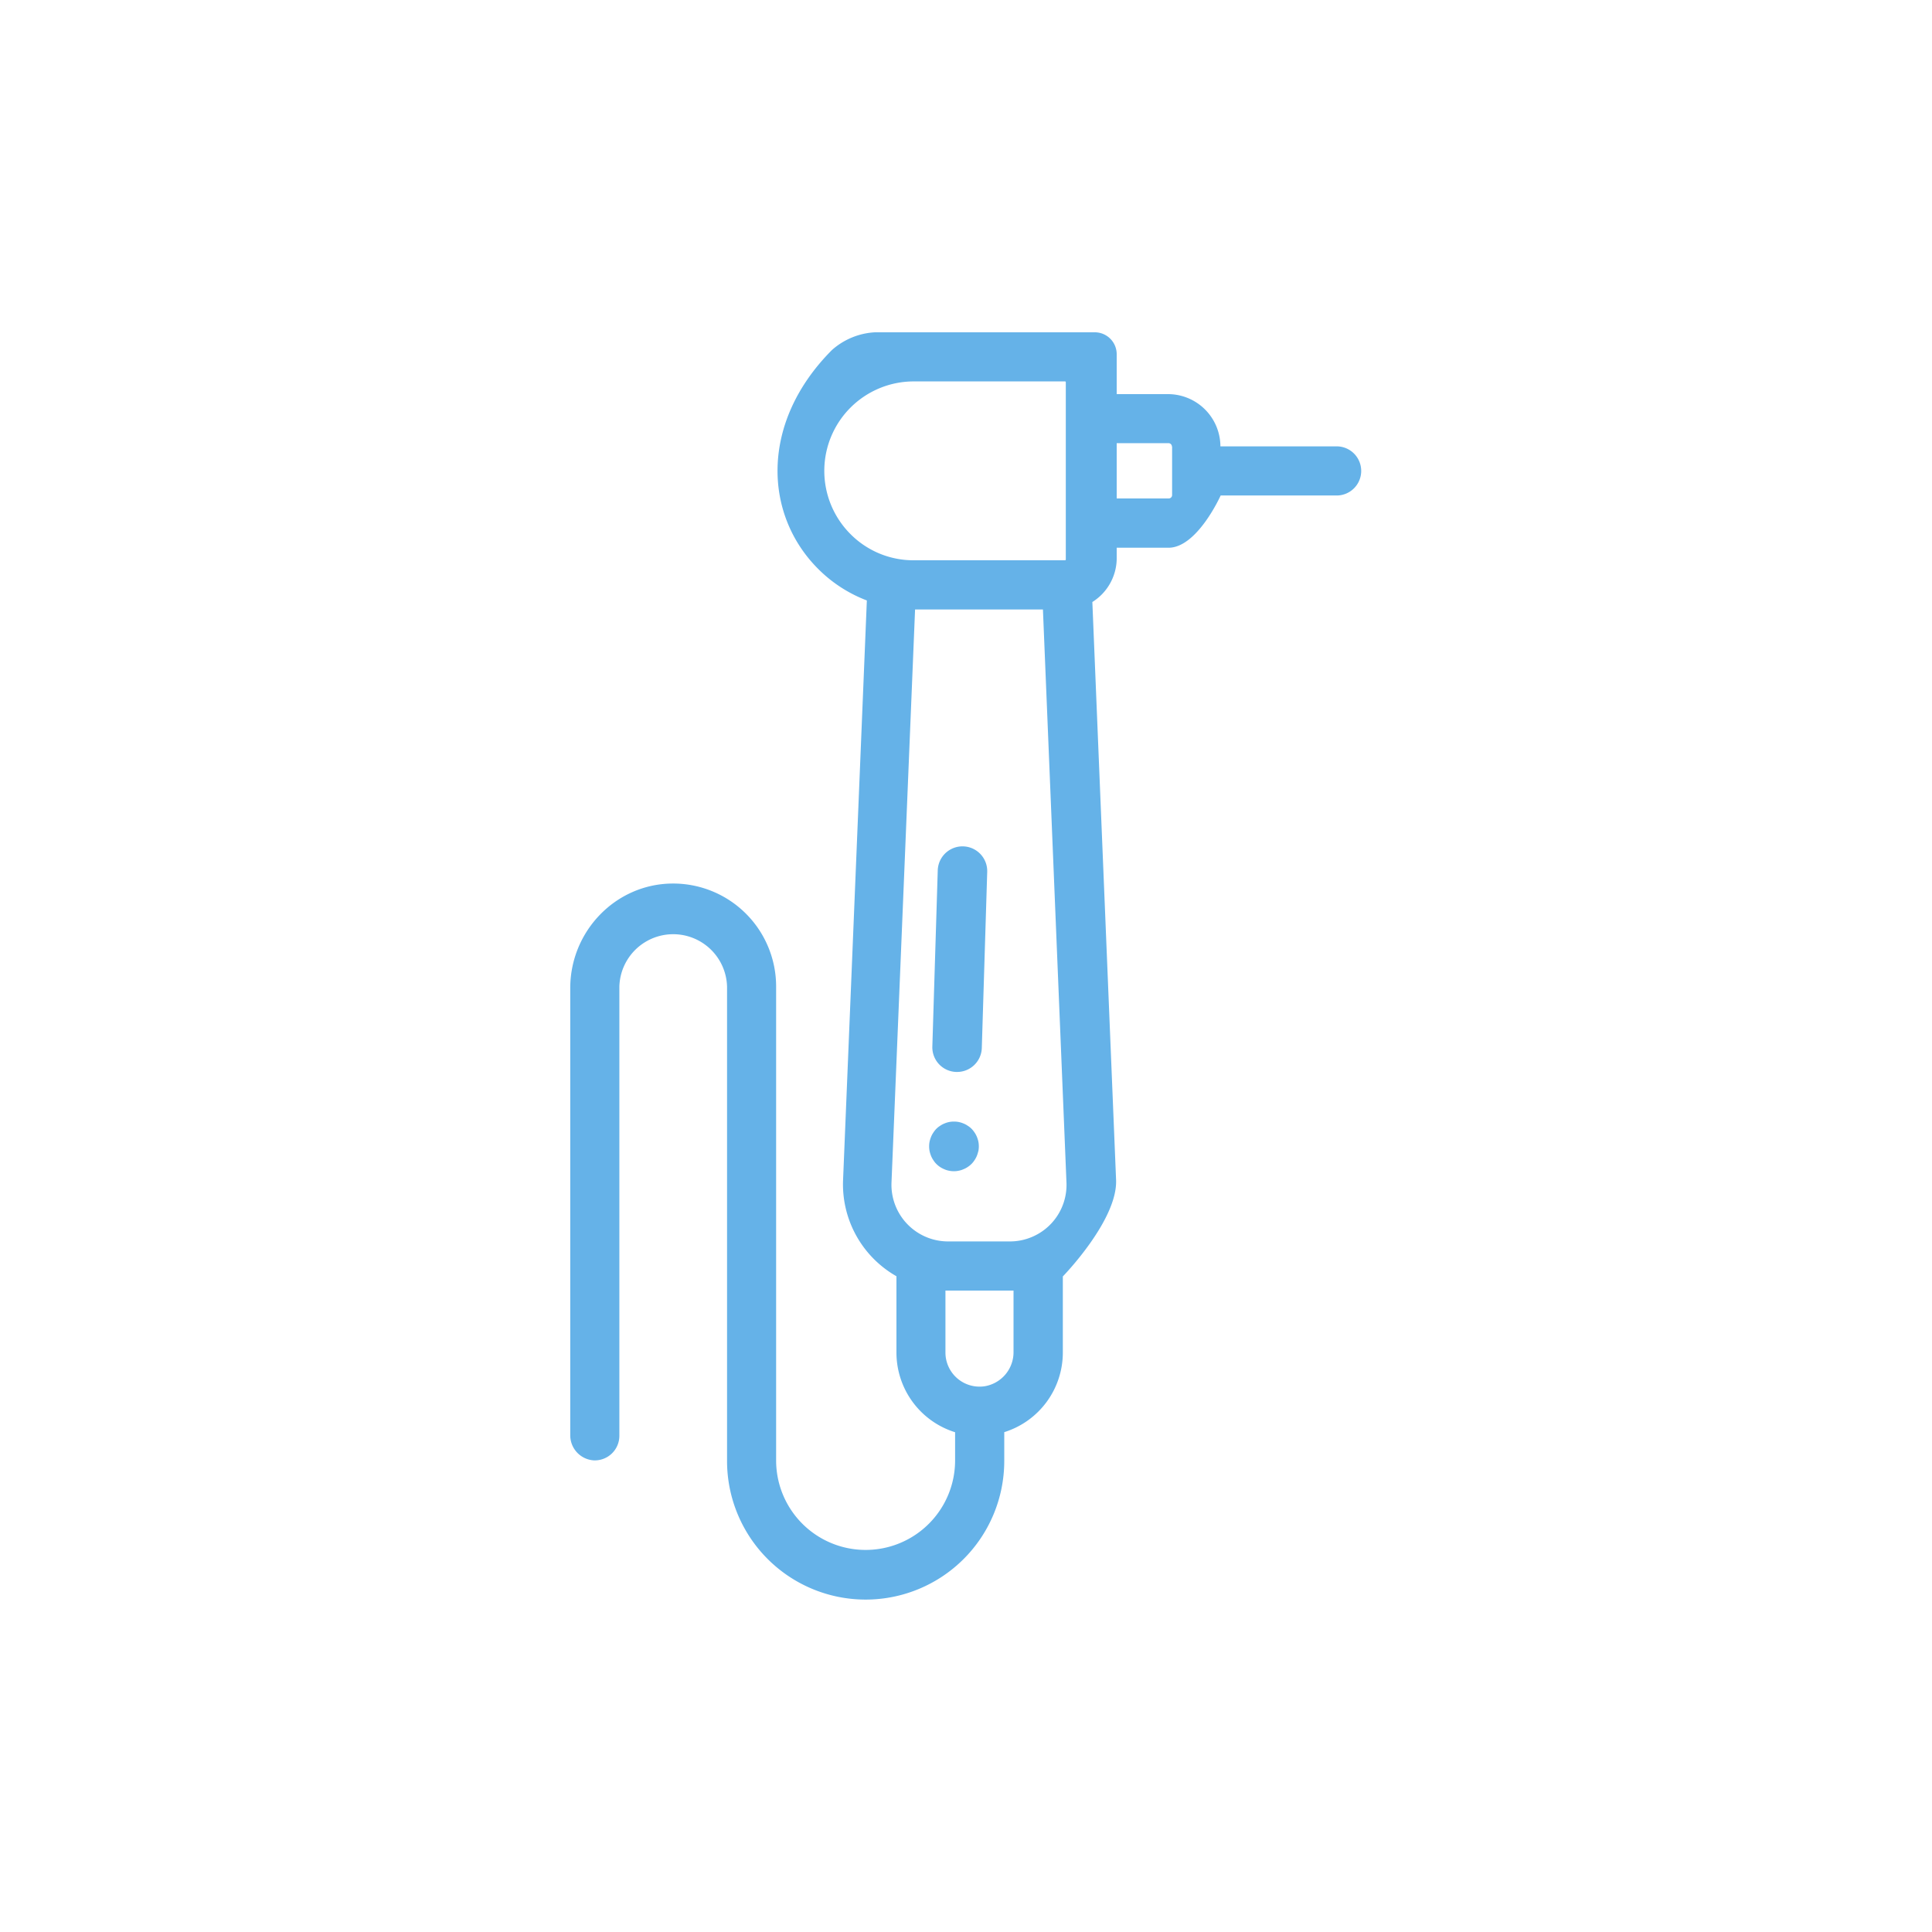 <svg id="Layer_1" data-name="Layer 1" xmlns="http://www.w3.org/2000/svg" viewBox="0 0 500 500"><defs><style>.cls-1{fill:#65b2e8;}</style></defs><title>Artboard 3</title><g id="endondontia"><path class="cls-1" d="M346.12,128.22H315.91s-6.16,13.77-13.69,13.53H289v3a13.41,13.41,0,0,1-6.3,11.05l6.14,149.54c.44,10.42-13.78,25-13.78,25v19.7a21.59,21.59,0,0,1-15.16,20.6v7.46a35.87,35.87,0,1,1-71.74,0V255.34a13.94,13.94,0,0,0-27.87,0V371.58a6.36,6.36,0,0,1-6.65,6.36,6.5,6.5,0,0,1-6.06-6.56V255.72c0-14.64,11.64-26.87,26.28-27.06a26.65,26.65,0,0,1,27,26.64V378.07a23.16,23.16,0,1,0,46.32-.22v-7.19A21.6,21.6,0,0,1,232,350.06V330.29a27.35,27.35,0,0,1-13.81-25l6.15-149.89a35.74,35.74,0,0,1-12.62-8.19c-14.12-14.13-15-37.95,3.56-56.6A18.19,18.19,0,0,1,226.43,86h56.85A5.67,5.67,0,0,1,289,91.67V102h13.28a13.57,13.57,0,0,1,13.56,13.52h30.33a6.36,6.36,0,0,1,0,12.71ZM244.68,350.06a8.83,8.83,0,0,0,10.16,8.7,8.93,8.93,0,0,0,7.46-8.89V334H244.68v16.08Zm-4.32-29.66a14.6,14.6,0,0,0,5,.88h16a14.46,14.46,0,0,0,5-.88A14.62,14.62,0,0,0,276,306l-6.09-148.27H236.82L230.72,306a14.66,14.66,0,0,0,9.64,14.4Zm35.47-184.79V98.91a.2.2,0,0,0-.21-.2H236.48a23.15,23.15,0,0,0-16.36,39.53A22.94,22.94,0,0,0,236.48,145h39.14a.21.21,0,0,0,.21-.22v-9.2Zm27.46-20.05a.88.88,0,0,0-.88-.87H289V129h13.46a.88.88,0,0,0,.88-.89V115.56Zm-49.2,155.66a6.4,6.4,0,0,1-6.4,6.2h-.2a6.38,6.38,0,0,1-6.2-6.59l1.4-45.59a6.4,6.4,0,1,1,12.8.4l-1.4,45.58Zm-.91,26.71a8.32,8.32,0,0,1-.37,1.2,6.1,6.1,0,0,1-.59,1.1,5.9,5.9,0,0,1-.8,1,6.25,6.25,0,0,1-1,.8,5.86,5.86,0,0,1-1.11.58,5.2,5.2,0,0,1-1.2.37,5.81,5.81,0,0,1-1.24.13,6,6,0,0,1-1.26-.13,5,5,0,0,1-1.19-.37,6.21,6.21,0,0,1-2.09-1.38,5.38,5.38,0,0,1-.79-1,5.53,5.53,0,0,1-.59-1.1,8.32,8.32,0,0,1-.37-1.2,6.57,6.57,0,0,1,0-2.5,7.83,7.83,0,0,1,.37-1.19,5.61,5.61,0,0,1,.59-1.11,6.17,6.17,0,0,1,.79-1,5.66,5.66,0,0,1,1-.79,5.38,5.38,0,0,1,1.11-.59,6.08,6.08,0,0,1,1.19-.37,6.57,6.57,0,0,1,2.5,0,6.4,6.4,0,0,1,1.2.37,5.38,5.38,0,0,1,1.11.59,5.24,5.24,0,0,1,1,.79,6.85,6.85,0,0,1,.8,1,6.19,6.19,0,0,1,.59,1.11,7.83,7.83,0,0,1,.37,1.19,6.57,6.57,0,0,1,0,2.5Z"/></g></svg>